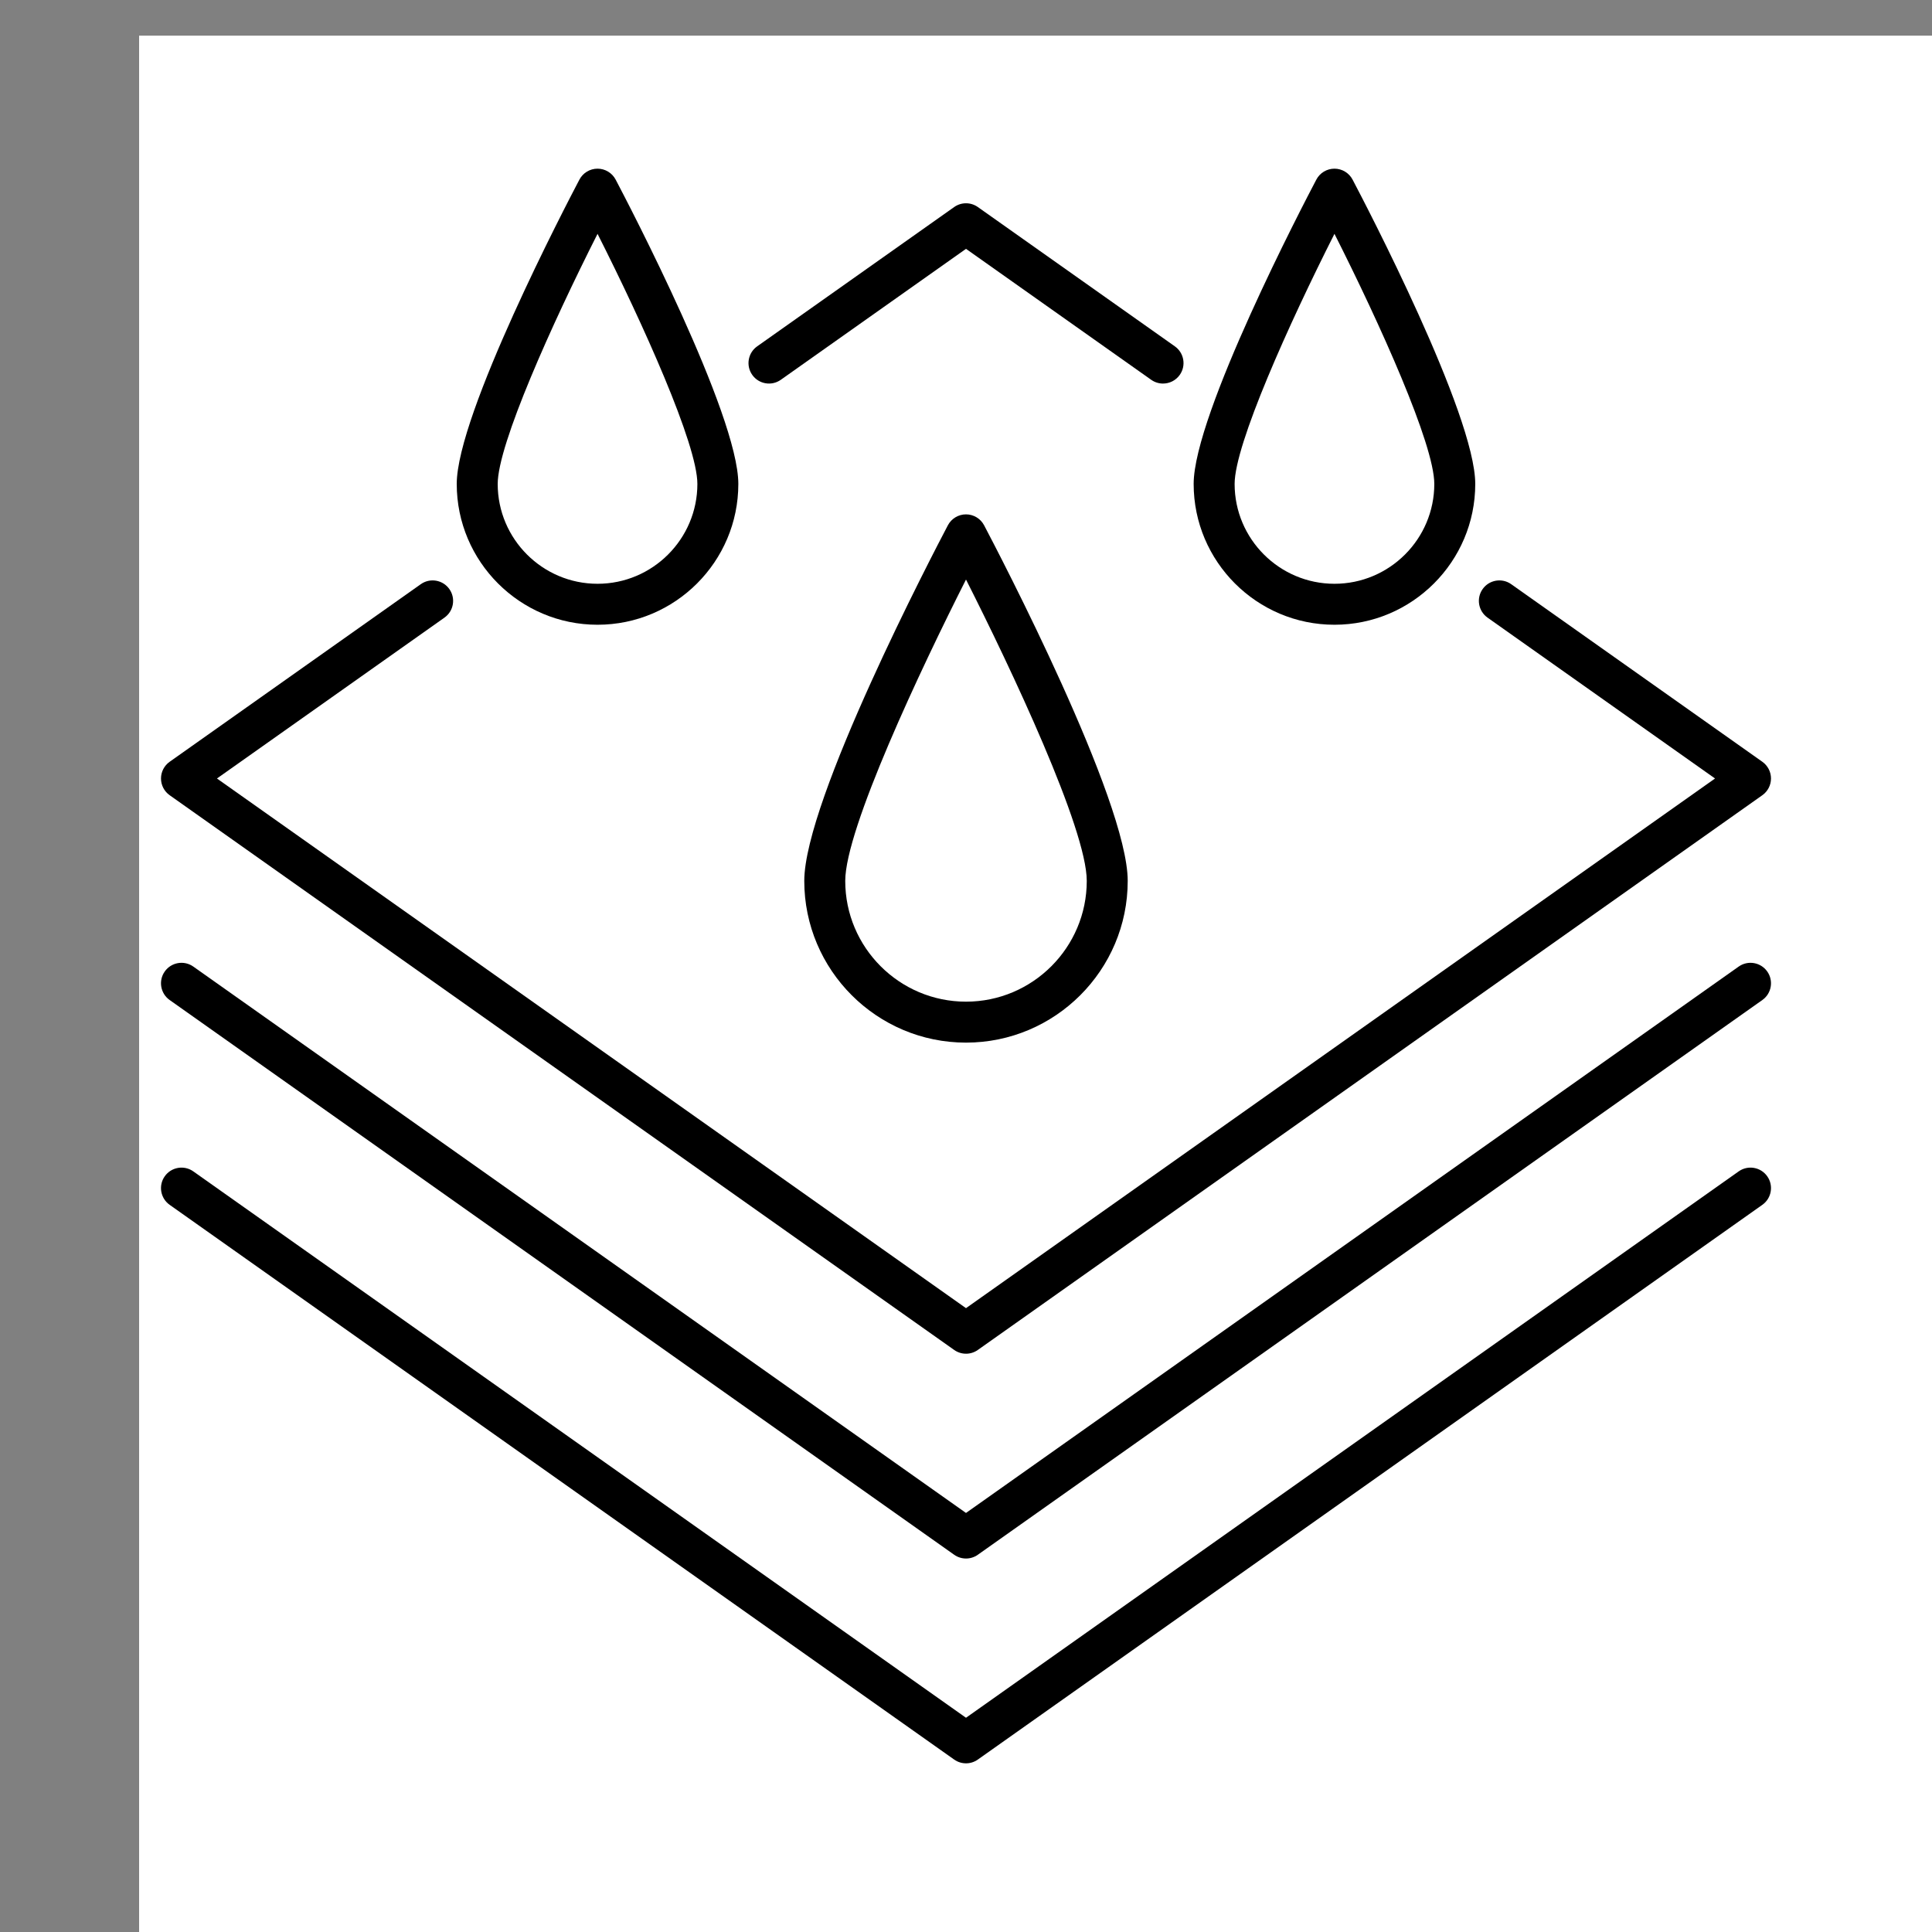 <svg viewBox="0 0 3000 3000" xmlns="http://www.w3.org/2000/svg" data-name="Layer 1" id="Layer_1">
  <rect x="0" y="0" width="3000" height="3000" fill="#808080" stroke="none"/>
  <defs>
    <style>
      .cls-1 {fill: #fff;}
    </style>
  </defs>
  <g>
    <g id="Layer_1">
      <rect height="3000" width="3000" y="55.38" x="216" class="cls-1"></rect>
      <g>
        <path d="M1500,2102.04c-6.43,0-12.86-1.94-18.36-5.84L263.44,1234.81c-8.43-5.96-13.44-15.64-13.44-25.97s5.01-20.01,13.44-25.97l389.99-275.77c14.34-10.14,34.19-6.73,44.33,7.61,10.14,14.34,6.73,34.19-7.61,44.33l-353.27,249.8,1163.11,822.45,1163.11-822.45-353.27-249.8c-14.34-10.14-17.75-29.99-7.61-44.33,10.14-14.34,29.99-17.75,44.33-7.61l389.99,275.77c8.43,5.96,13.44,15.64,13.44,25.97s-5.01,20.01-13.44,25.97l-1218.2,861.4c-5.5,3.89-11.93,5.84-18.36,5.84Z"></path>
        <path d="M1805.91,595.59c-6.35,0-12.75-1.89-18.33-5.84l-287.58-203.35-287.57,203.35c-14.34,10.14-34.19,6.73-44.33-7.61-10.14-14.34-6.73-34.19,7.61-44.33l305.94-216.33c11-7.78,25.71-7.78,36.72,0l305.94,216.33c14.34,10.14,17.75,29.99,7.61,44.33-6.2,8.76-16.02,13.44-25.99,13.44Z"></path>
        <path d="M1500,2420.06c-6.43,0-12.86-1.94-18.36-5.84L263.44,1552.83c-14.34-10.14-17.75-29.99-7.61-44.33s29.98-17.75,44.33-7.61l1199.83,848.41,1199.83-848.41c14.35-10.15,34.18-6.73,44.33,7.61,10.14,14.34,6.74,34.19-7.61,44.33l-1218.2,861.4c-5.5,3.89-11.93,5.84-18.36,5.84Z"></path>
        <path d="M1500,2738.08c-6.43,0-12.86-1.94-18.36-5.84L263.44,1870.85c-14.34-10.14-17.75-29.99-7.61-44.33,10.14-14.34,29.98-17.75,44.33-7.61l1199.83,848.41,1199.83-848.41c14.35-10.15,34.18-6.73,44.33,7.61,10.14,14.34,6.74,34.19-7.61,44.33l-1218.2,861.4c-5.5,3.89-11.93,5.84-18.36,5.84Z"></path>
        <path d="M1500,1618.98c-138.47,0-251.13-112.65-251.13-251.13,0-125.38,200.17-508.85,222.99-552.17,5.5-10.44,16.33-16.98,28.13-16.98s22.63,6.54,28.13,16.98c22.82,43.31,222.99,426.79,222.99,552.17,0,138.47-112.65,251.13-251.13,251.13ZM1500,899.92c-70.19,138.65-187.52,387.3-187.52,467.94,0,103.4,84.12,187.52,187.52,187.52s187.52-84.12,187.52-187.52c0-80.64-117.33-329.29-187.52-467.94Z"></path>
        <g>
          <path d="M2072.14,970.1c-120.56,0-218.64-98.08-218.64-218.64,0-107.93,171-435.56,190.5-472.57,5.5-10.44,16.33-16.98,28.13-16.98s22.63,6.54,28.13,16.98c19.5,37,190.5,364.63,190.5,472.57,0,120.56-98.08,218.64-218.64,218.64ZM2072.14,363.1c-70.47,139.4-155.03,326.95-155.03,388.36,0,85.48,69.55,155.03,155.03,155.03s155.03-69.55,155.03-155.03c0-61.42-84.56-248.96-155.03-388.36Z"></path>
          <path d="M927.86,970.1c-120.56,0-218.64-98.08-218.64-218.64,0-107.93,171-435.56,190.5-472.57,5.5-10.44,16.33-16.98,28.13-16.98s22.63,6.54,28.13,16.98c19.5,37,190.5,364.63,190.5,472.57,0,120.56-98.08,218.64-218.64,218.64ZM927.86,363.1c-70.47,139.4-155.03,326.95-155.03,388.36,0,85.48,69.55,155.03,155.03,155.03s155.03-69.55,155.03-155.03c0-61.42-84.57-248.96-155.03-388.36Z"></path>
        </g>
      </g>
    </g>
  </g>
</svg>
